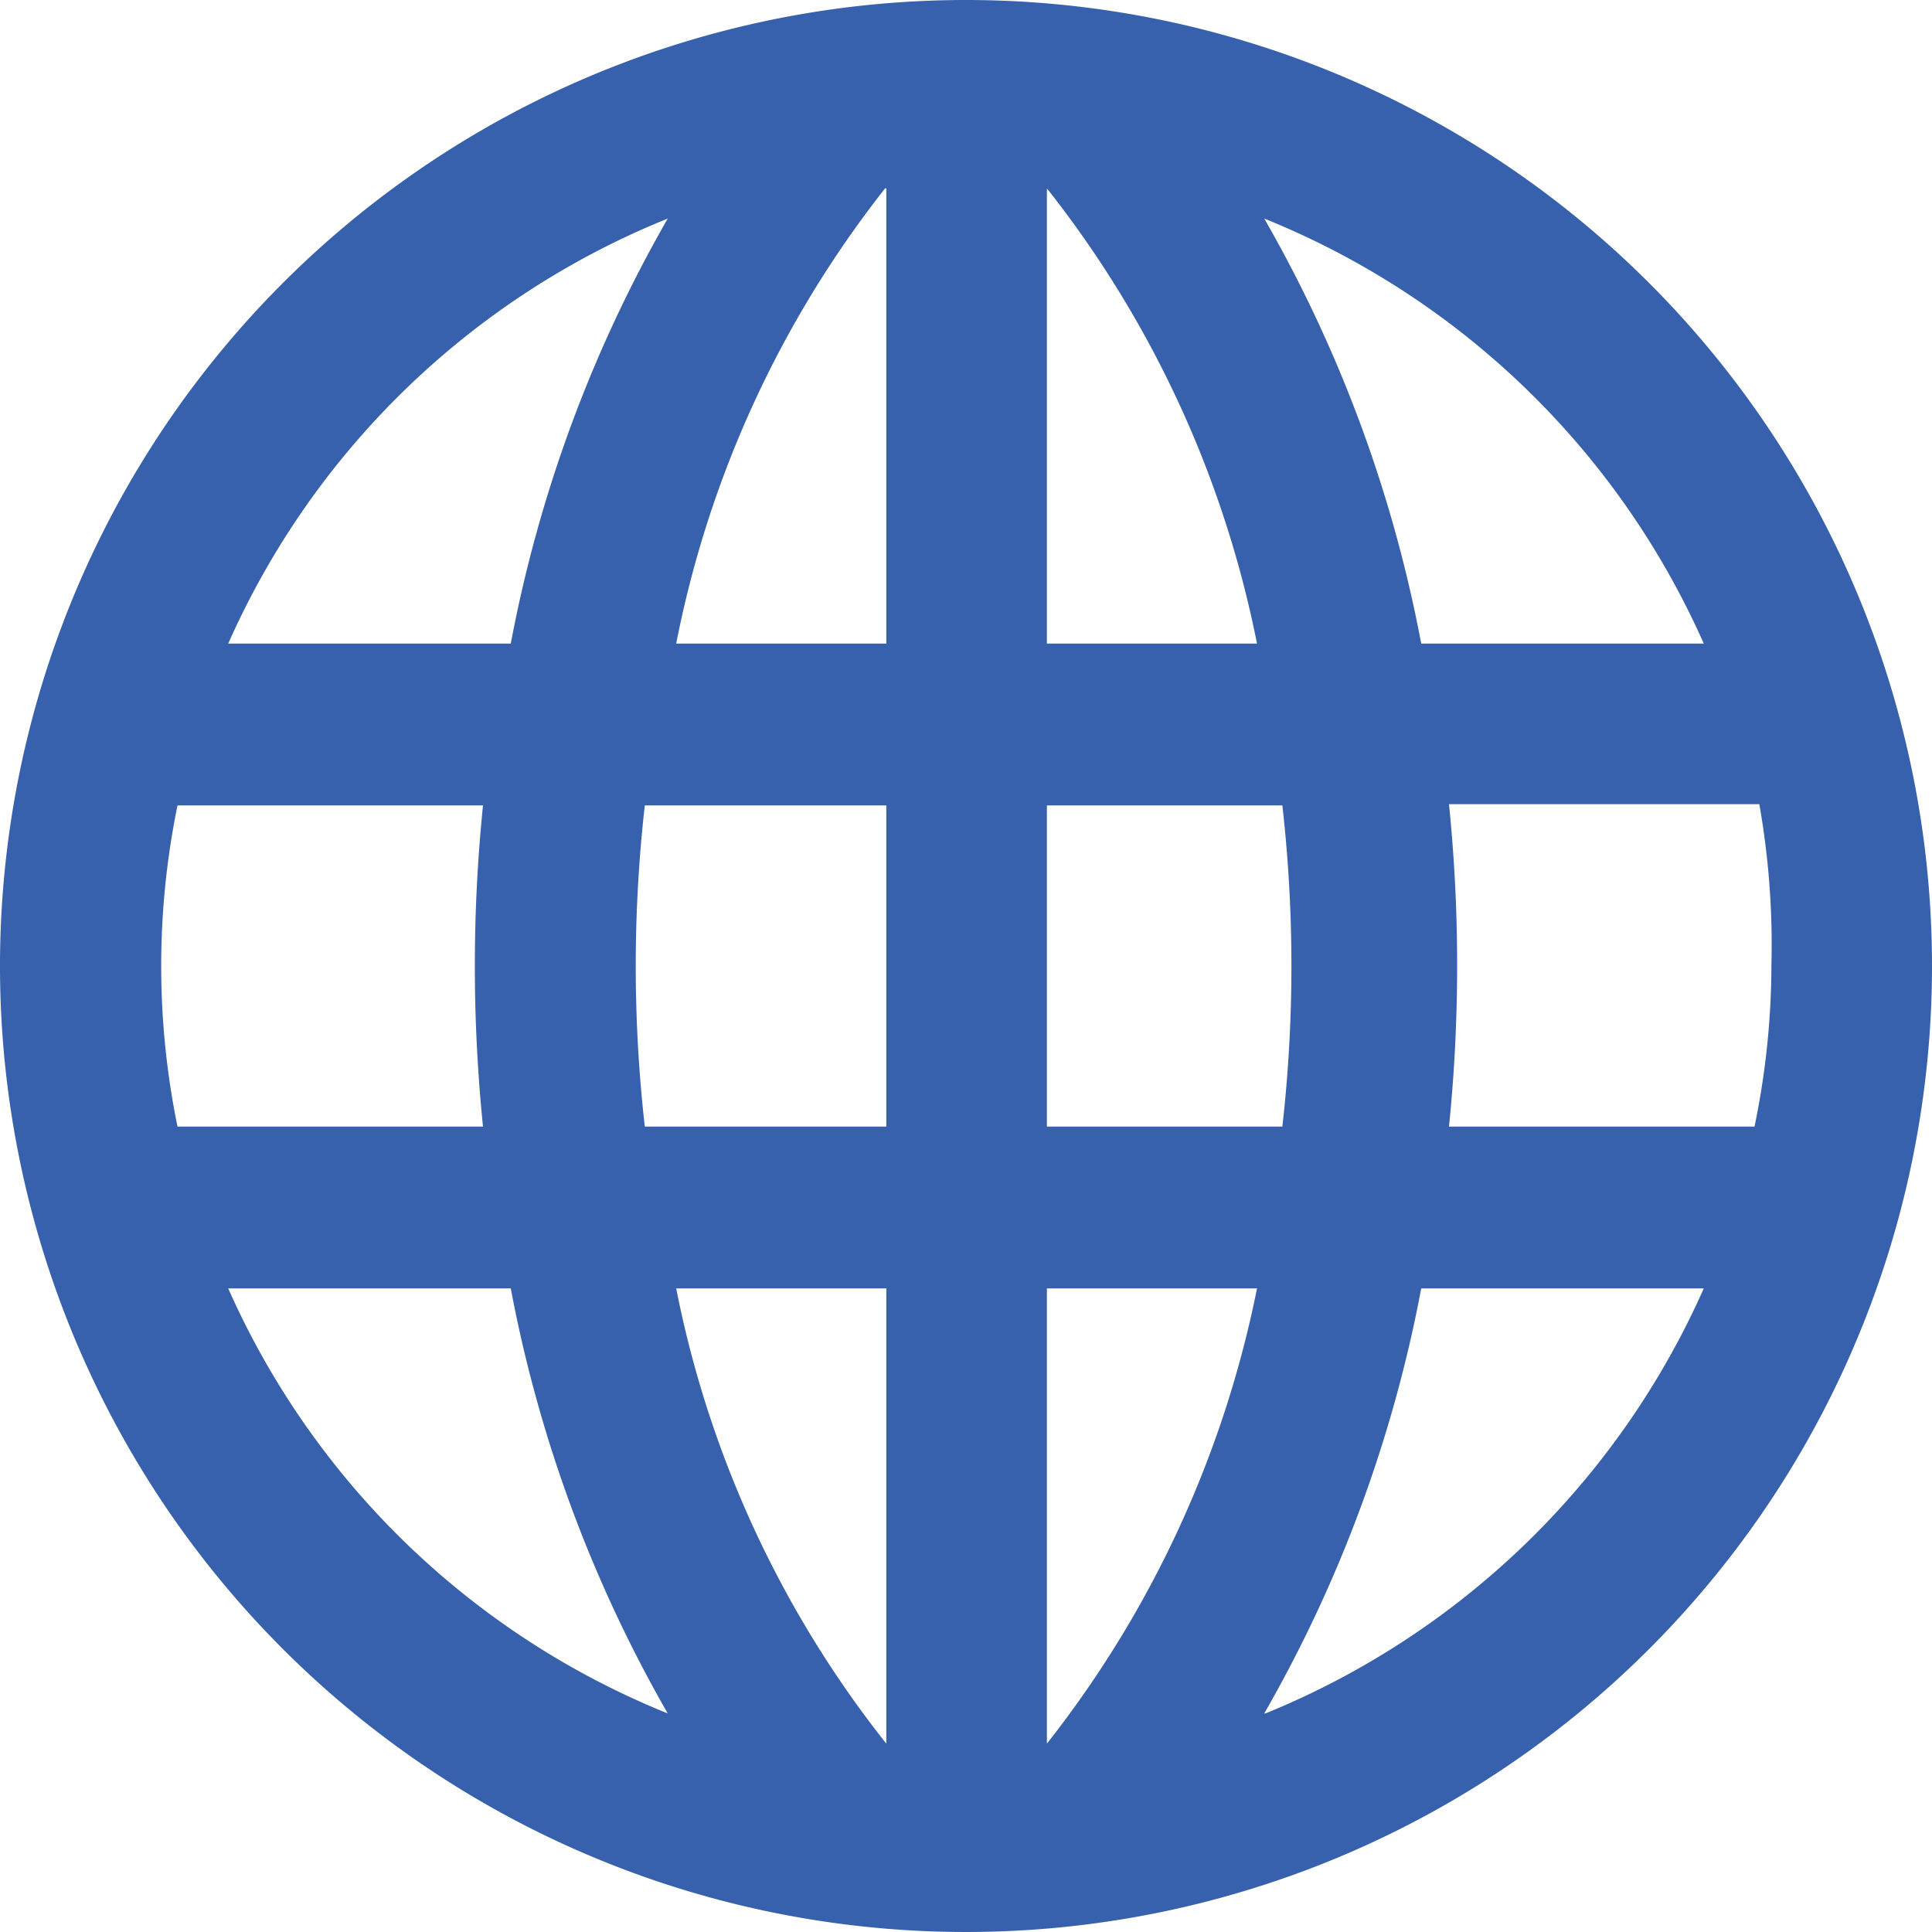 <svg xmlns="http://www.w3.org/2000/svg" width="16" height="16" viewBox="0 0 16 16">
  <path d="M8,0a8,8,0,1,0,8,8A8,8,0,0,0,8,0Zm6.67,8a6.6,6.6,0,0,1-.14,1.33H12a13.24,13.24,0,0,0,0-2.67h2.57A6.7,6.7,0,0,1,14.67,8Zm-.56-2.67H11.77a11.25,11.25,0,0,0-1.3-3.52A6.74,6.74,0,0,1,14.11,5.33Zm-3.7,0H8.67V1.56A8.86,8.86,0,0,1,10.41,5.33ZM7.34,1.56V5.33H5.6A8.84,8.84,0,0,1,7.33,1.56Zm0,5.11V9.33h-2a11.83,11.83,0,0,1,0-2.66Zm0,4v3.77A8.8,8.8,0,0,1,5.6,10.67Zm1.33,3.77V10.67h1.74a8.92,8.92,0,0,1-1.74,3.77Zm0-5.11V6.67h1.95a11.83,11.83,0,0,1,0,2.66ZM5.53,1.81a11.25,11.25,0,0,0-1.3,3.52H1.89A6.74,6.74,0,0,1,5.53,1.81ZM1.47,6.67H4A13.14,13.14,0,0,0,4,9.33H1.47A6.62,6.62,0,0,1,1.47,6.67Zm.42,4H4.23a11.25,11.25,0,0,0,1.3,3.52,6.74,6.74,0,0,1-3.64-3.52Zm8.58,3.52a11.25,11.25,0,0,0,1.3-3.52h2.34a6.76,6.76,0,0,1-3.63,3.52Z" style="fill: #3761ad"/>
</svg>
